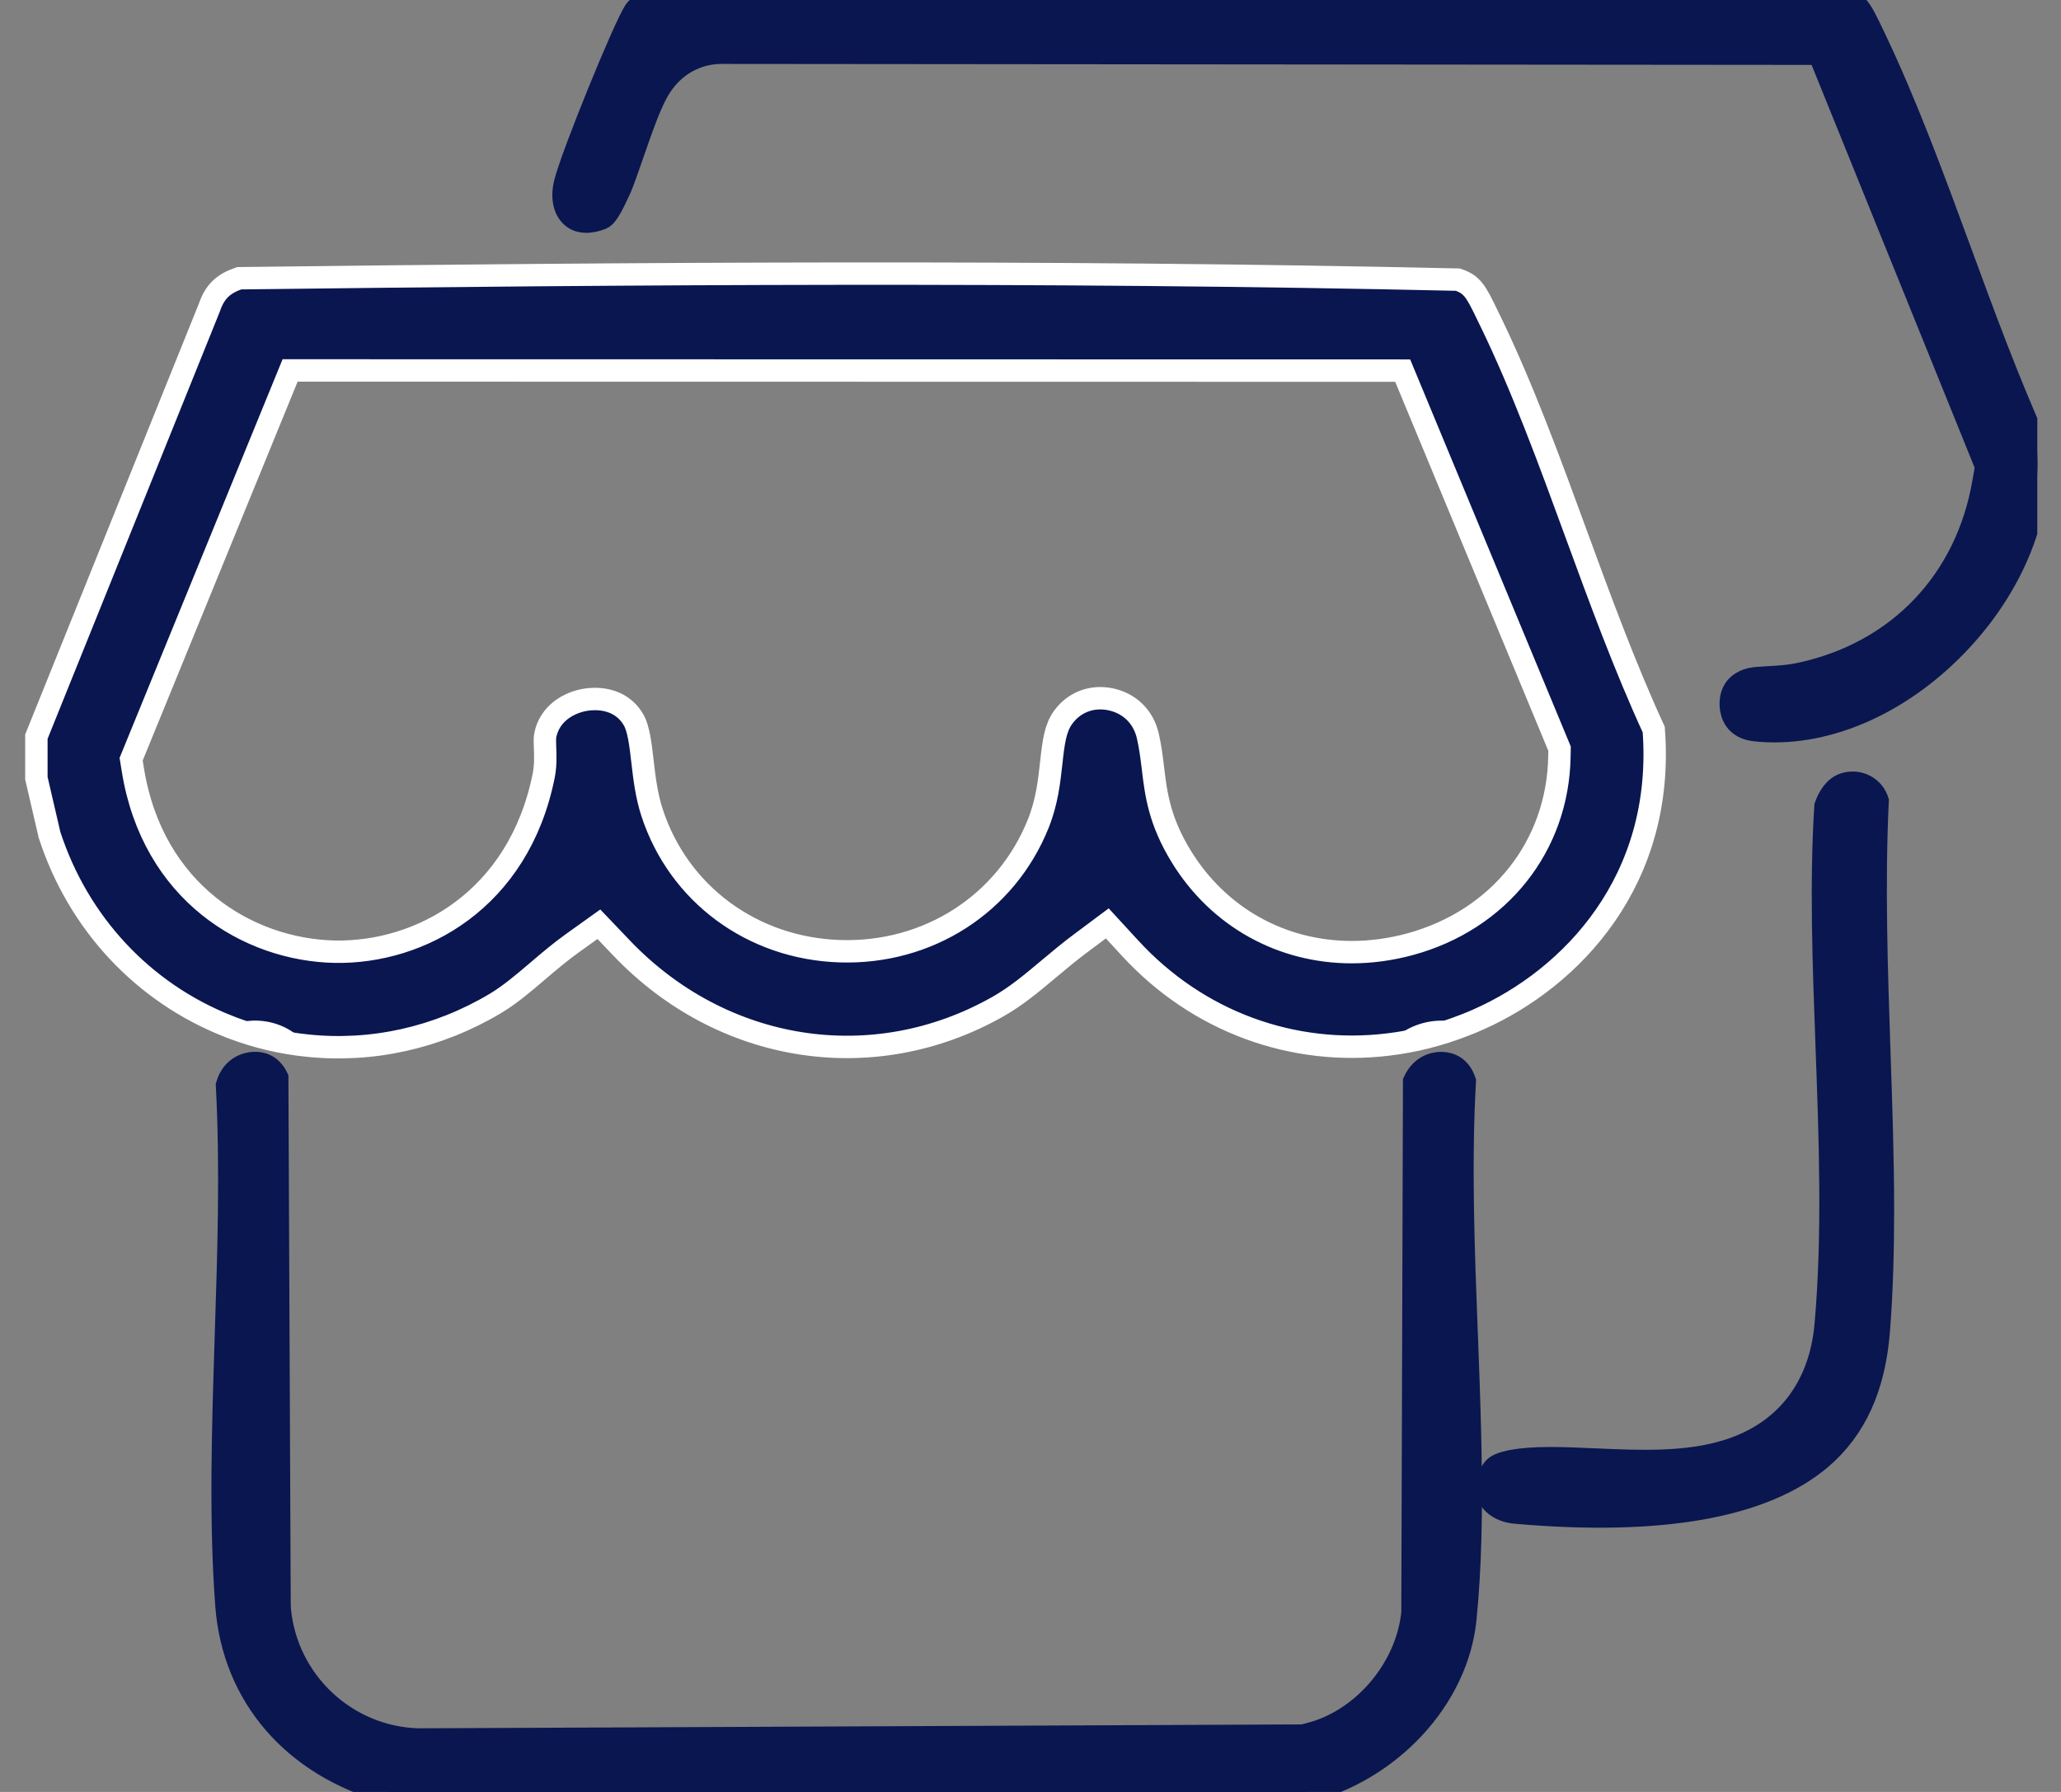 <svg xmlns="http://www.w3.org/2000/svg" width="46" height="40" viewBox="0 0 46 40" fill="none"><rect x="0" y="0" width="46" height="40" fill="#808080" stroke="none"/><g clip-path="url(#clip0_1979_5094)"><path d="M36.91 16.285C36.259 14.87 35.706 13.357 35.169 11.892C34.584 10.292 33.978 8.638 33.259 7.158L33.208 7.054C32.94 6.495 32.859 6.35 32.537 6.242C23.288 6.034 14.002 6.104 5.337 6.211C4.982 6.333 4.8 6.511 4.682 6.84L4.671 6.87L0.812 16.444V17.371L1.105 18.635C1.745 20.606 3.191 22.156 5.085 22.905H5.086C5.119 22.919 5.153 22.932 5.187 22.945C5.732 23.151 6.292 23.283 6.858 23.34C8.296 23.492 9.765 23.17 11.059 22.398C11.383 22.203 11.681 21.949 11.997 21.68C12.242 21.471 12.497 21.253 12.781 21.05L13.367 20.631L13.865 21.153C16.112 23.516 19.489 24.046 22.269 22.472C22.674 22.244 23.029 21.947 23.404 21.632C23.628 21.444 23.86 21.25 24.114 21.06L24.714 20.612L25.221 21.163C26.737 22.814 28.86 23.574 30.984 23.316C31.561 23.247 32.136 23.103 32.7 22.88C32.8 22.842 32.898 22.801 32.996 22.757C35.067 21.839 37.166 19.66 36.91 16.285ZM34.805 16.883C34.773 18.887 33.465 20.533 31.473 21.077C31.035 21.196 30.596 21.254 30.17 21.254C28.617 21.254 27.203 20.485 26.363 19.116C25.874 18.316 25.802 17.724 25.733 17.15C25.704 16.913 25.678 16.69 25.62 16.434C25.524 16.004 25.212 15.697 24.782 15.609C24.363 15.524 23.969 15.678 23.725 16.017C23.555 16.256 23.514 16.558 23.463 17.03C23.418 17.438 23.367 17.902 23.173 18.386C22.453 20.181 20.712 21.298 18.742 21.233C16.791 21.169 15.147 19.955 14.554 18.141C14.428 17.757 14.381 17.353 14.34 16.998C14.299 16.637 14.256 16.266 14.141 16.069C13.832 15.538 13.242 15.591 13.068 15.62C12.698 15.681 12.268 15.921 12.169 16.415C12.157 16.475 12.162 16.587 12.165 16.695C12.172 16.872 12.181 17.09 12.133 17.325C11.574 20.087 9.39 21.28 7.472 21.244C5.546 21.205 3.405 19.931 2.964 17.177L2.927 16.947L6.475 8.269L31.307 8.273L34.808 16.712L34.805 16.883Z" fill="#0A1650" stroke="white" stroke-width="0.5" stroke-miterlimit="10"></path><path d="M32.242 22.785C31.848 22.765 31.347 22.905 30.983 23.316C31.56 23.247 32.136 23.102 32.7 22.88C32.546 22.822 32.39 22.793 32.242 22.785ZM5.595 22.785C5.434 22.795 5.259 22.834 5.086 22.905C5.119 22.919 5.152 22.932 5.187 22.945C5.732 23.151 6.292 23.282 6.858 23.34C6.512 22.901 6.01 22.758 5.595 22.785Z" fill="white"></path><path d="M32.826 33.332C32.826 33.448 32.826 33.565 32.825 33.68C32.822 33.911 32.819 34.139 32.813 34.365C32.796 34.972 32.763 35.566 32.705 36.14C32.528 37.915 31.032 39.53 29.138 40H8.655C6.551 39.419 5.207 37.865 5.054 35.836C4.911 33.926 4.977 31.853 5.042 29.841V29.826C5.103 27.978 5.164 26.068 5.067 24.223C5.192 23.793 5.541 23.737 5.65 23.73C5.823 23.718 6.049 23.769 6.187 24.056L6.239 35.818L6.245 35.938C6.4 37.538 7.726 38.781 9.33 38.83H9.337L29.022 38.743H29.081L29.24 38.702C30.394 38.403 31.351 37.306 31.515 36.093L31.526 36.009L31.563 24.14C31.75 23.73 32.113 23.726 32.19 23.731C32.364 23.738 32.586 23.816 32.693 24.134C32.589 25.962 32.662 27.886 32.733 29.747L32.736 29.799C32.763 30.523 32.791 31.256 32.808 31.986C32.814 32.226 32.819 32.465 32.821 32.704C32.825 32.914 32.826 33.124 32.826 33.332Z" fill="#0A1650" stroke="#0A1650" stroke-width="0.5"></path><path d="M43.671 14.399C42.365 15.753 40.683 16.463 39.172 16.299C38.729 16.251 38.643 15.941 38.631 15.76C38.619 15.579 38.66 15.26 39.071 15.159C39.162 15.137 39.279 15.131 39.427 15.123L39.448 15.121C39.656 15.111 39.914 15.098 40.204 15.035C42.367 14.562 43.886 12.97 44.267 10.779L44.331 10.413L40.602 1.199L16.096 1.177C15.617 1.18 15.178 1.389 14.866 1.765C14.609 2.073 14.45 2.49 14.122 3.439C14.047 3.654 13.894 4.1 13.827 4.241L13.73 4.444C13.61 4.698 13.511 4.842 13.43 4.874C13.159 4.983 12.917 4.97 12.767 4.837C12.589 4.683 12.533 4.398 12.615 4.074C12.774 3.445 13.942 0.575 14.173 0.243C14.213 0.186 14.254 0.128 14.55 0.032L40.986 0C41.459 0.045 41.464 0.057 41.836 0.837C42.544 2.317 43.151 3.969 43.74 5.57C44.269 7.013 44.818 8.504 45.453 9.916C45.607 11.409 44.945 13.08 43.671 14.399Z" fill="#0A1650" stroke="#0A1650" stroke-width="0.5"></path><path d="M42.026 27.028C42.026 27.938 42.001 28.837 41.933 29.704C41.835 30.97 41.408 31.905 40.632 32.563C39.352 33.643 37.061 34.048 33.824 33.764C33.809 33.763 33.793 33.761 33.778 33.759C33.58 33.732 33.414 33.651 33.305 33.53C33.267 33.487 33.235 33.44 33.213 33.388C33.137 33.214 33.166 33.027 33.303 32.831C33.312 32.816 33.323 32.802 33.335 32.787C33.375 32.733 33.485 32.659 33.774 32.608C33.964 32.574 34.231 32.55 34.609 32.55C34.933 32.55 35.29 32.567 35.608 32.581H35.628C36.619 32.625 37.645 32.668 38.556 32.383C39.846 31.982 40.626 30.981 40.749 29.566C40.926 27.555 40.847 25.425 40.771 23.364L40.77 23.329C40.704 21.542 40.635 19.695 40.744 17.996C40.772 17.913 40.823 17.794 40.907 17.689C41.003 17.566 41.116 17.499 41.261 17.479C41.552 17.436 41.82 17.605 41.907 17.876C41.818 19.716 41.883 21.632 41.945 23.492C41.985 24.662 42.026 25.855 42.026 27.028Z" fill="#0A1650" stroke="#0A1650" stroke-width="0.5"></path></g><defs><clipPath id="clip0_1979_5094"><rect width="45.135" height="40" fill="white" transform="translate(0.336)"></rect></clipPath></defs></svg>